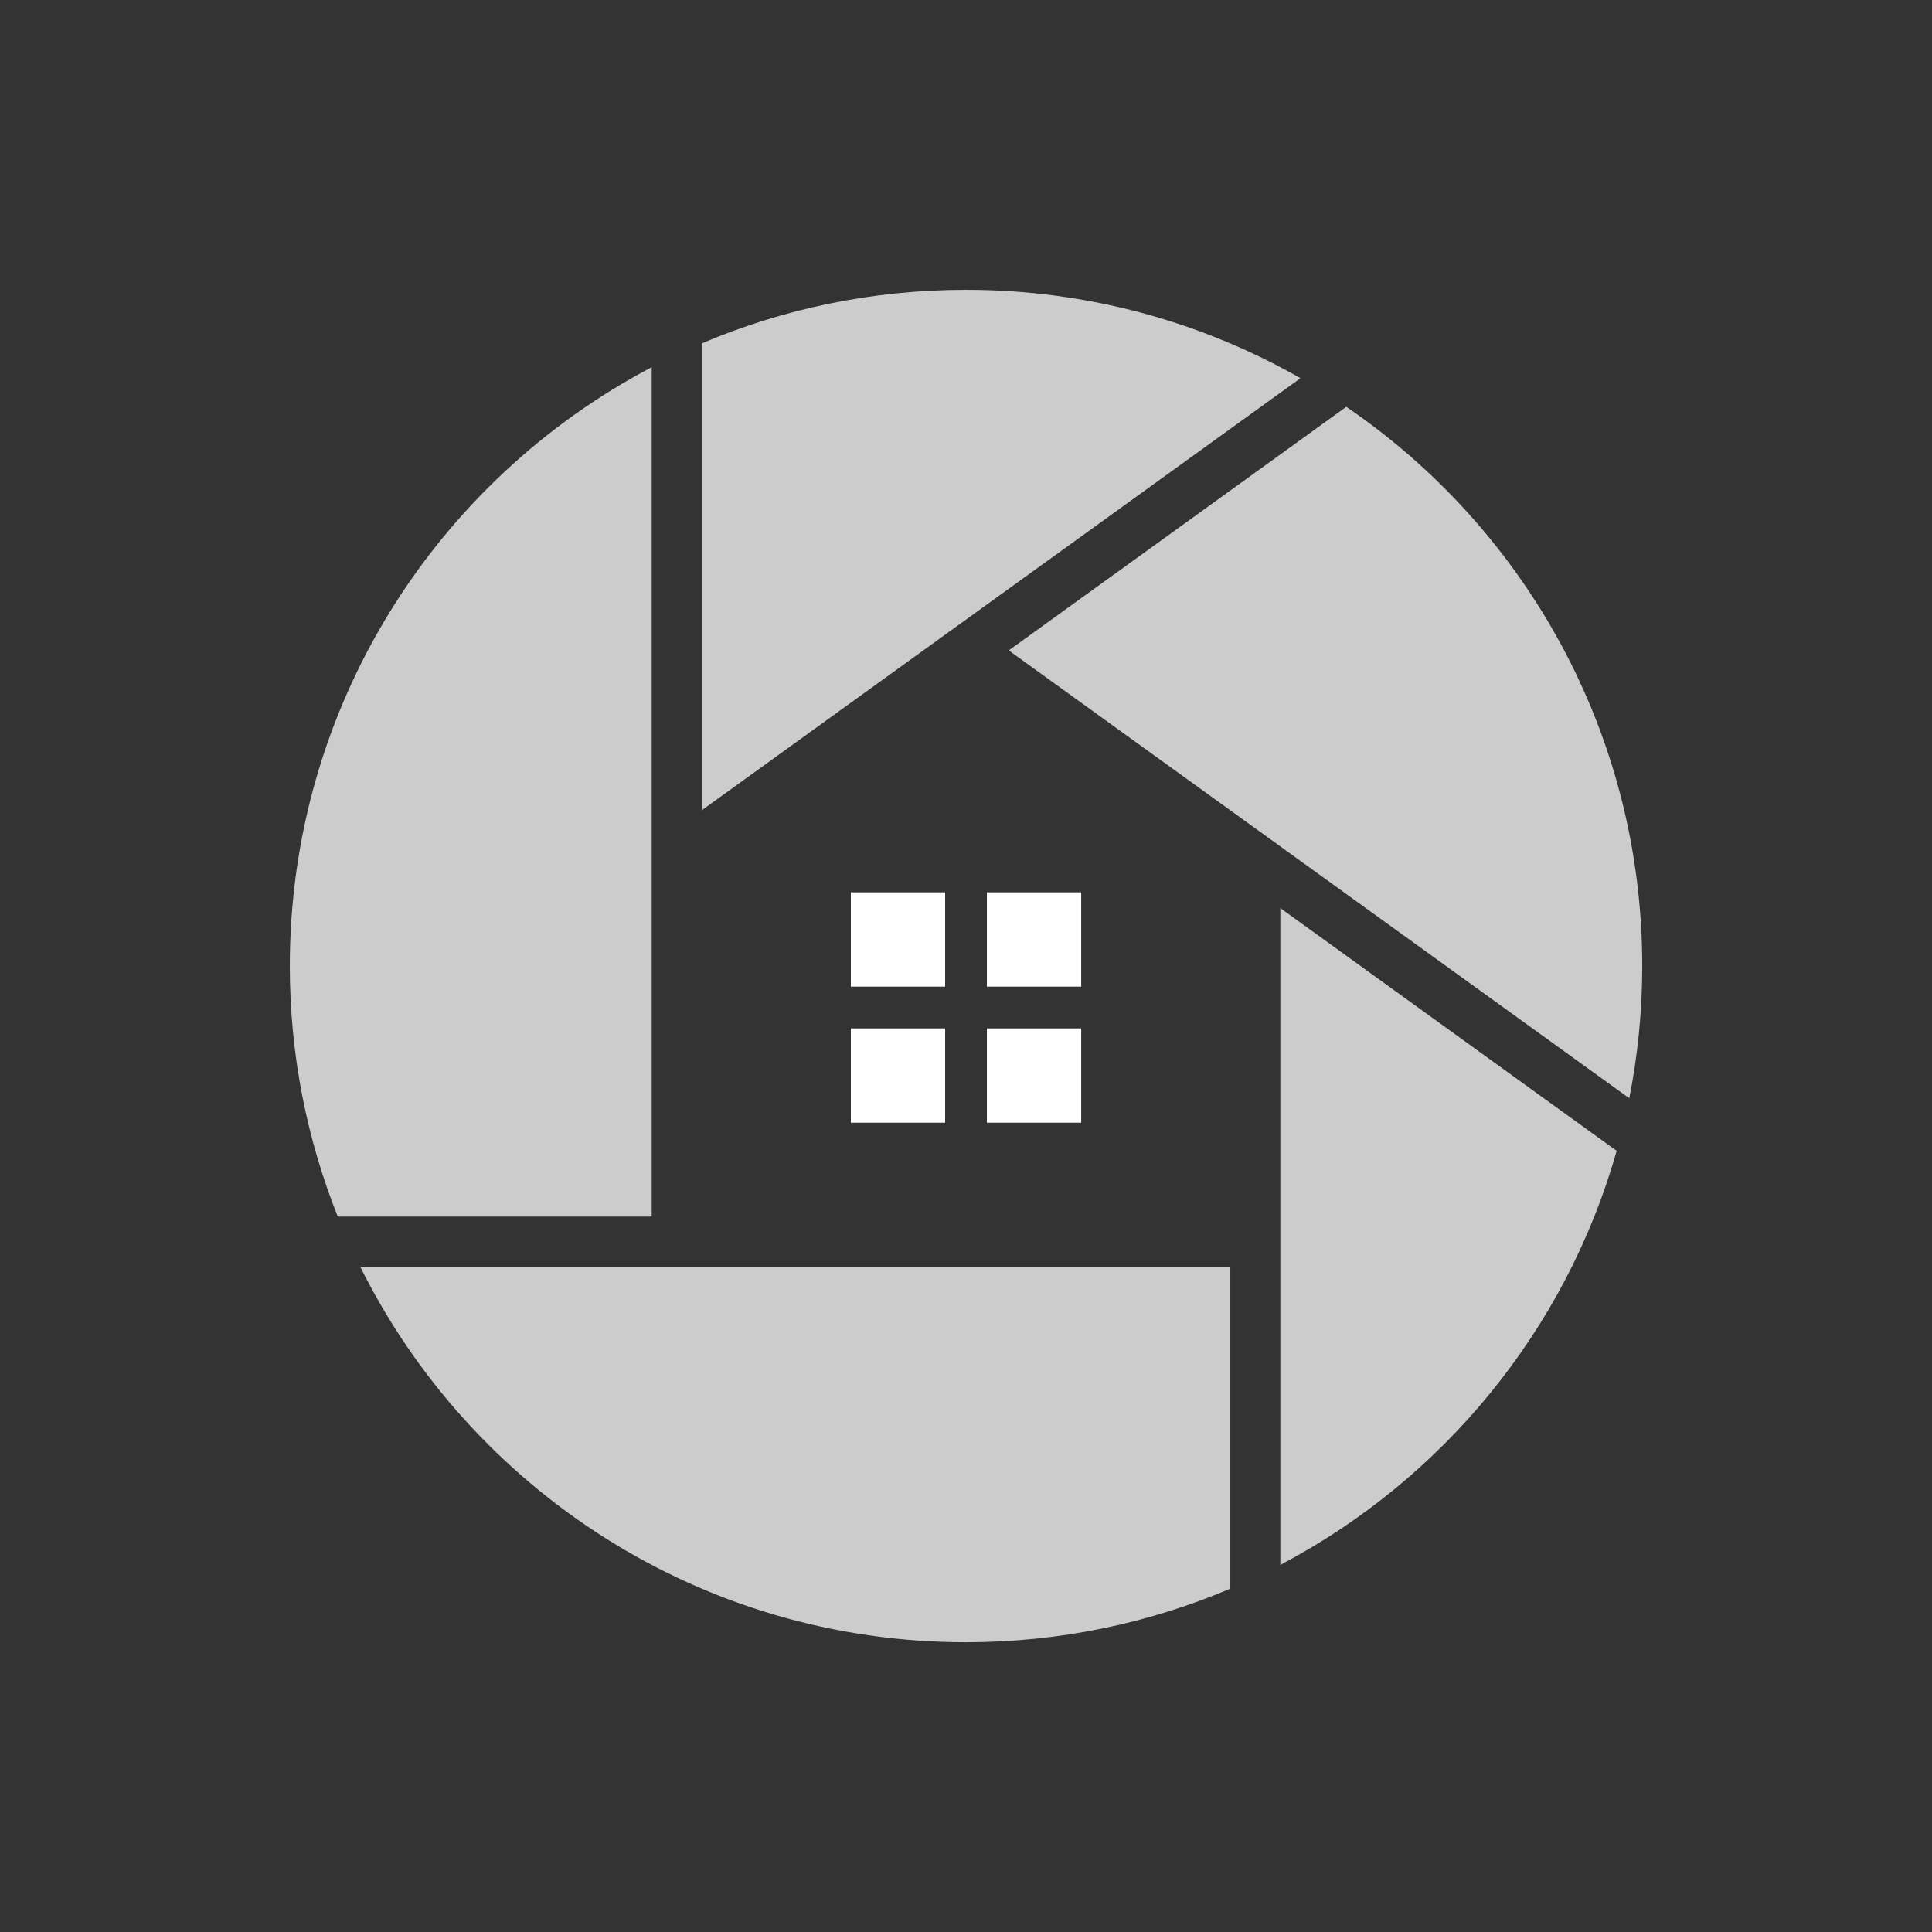 <svg width="999.995" height="1000" viewBox="0 0 999.995 1000" xmlns="http://www.w3.org/2000/svg"><rect x="0" y="0" width="999.995" height="1000" fill="#333333" stroke="none"/><defs/><path fill="#cccccc" transform="matrix(1.726 0 0 1.726 -36.065 -34.276)" d="M 231.331 262.857 L 410.884 133.275 C 381.304 116.409 347.073 106.767 310.587 106.767 C 282.464 106.767 255.679 112.496 231.331 122.843 L 231.331 262.857 Z"/><path fill="#cccccc" transform="matrix(1.726 0 0 1.726 -36.065 -34.276)" d="M 424.625 141.856 L 323.403 214.908 L 509.485 349.202 C 512.028 336.378 513.372 323.122 513.372 309.552 C 513.372 239.842 478.192 178.355 424.625 141.856 Z"/><path fill="#cccccc" transform="matrix(1.726 0 0 1.726 -36.065 -34.276)" d="M 404.843 292.181 L 404.843 489.13 C 453.464 463.558 490.437 418.831 505.705 364.972 L 404.843 292.181 Z"/><path fill="#cccccc" transform="matrix(1.726 0 0 1.726 -36.065 -34.276)" d="M 389.843 399.697 L 128.908 399.697 C 162.096 466.455 230.978 512.338 310.587 512.338 C 338.711 512.338 365.495 506.609 389.843 496.26 L 389.843 399.697 Z"/><path fill="#cccccc" transform="matrix(1.726 0 0 1.726 -36.065 -34.276)" d="M 216.331 384.697 L 216.331 129.974 C 151.81 163.909 107.803 231.586 107.803 309.552 C 107.803 336.103 112.913 361.456 122.191 384.697 L 216.331 384.697 Z"/><path fill="#ffffff" transform="matrix(1.726 0 0 1.726 -36.065 -34.276)" d="M 316.851 287.455 L 345.126 287.455 L 345.126 315.73 L 316.851 315.73 Z"/><path fill="#ffffff" transform="matrix(1.726 0 0 1.726 -36.065 -34.276)" d="M 276.049 328.256 L 304.325 328.256 L 304.325 356.53 L 276.049 356.53 Z"/><path fill="#ffffff" transform="matrix(1.726 0 0 1.726 -36.065 -34.276)" d="M 316.85 328.256 L 345.127 328.256 L 345.127 356.53 L 316.85 356.53 Z"/><path fill="#ffffff" transform="matrix(1.726 0 0 1.726 -36.065 -34.276)" d="M 276.05 287.454 L 304.325 287.454 L 304.325 315.731 L 276.05 315.731 Z"/></svg>